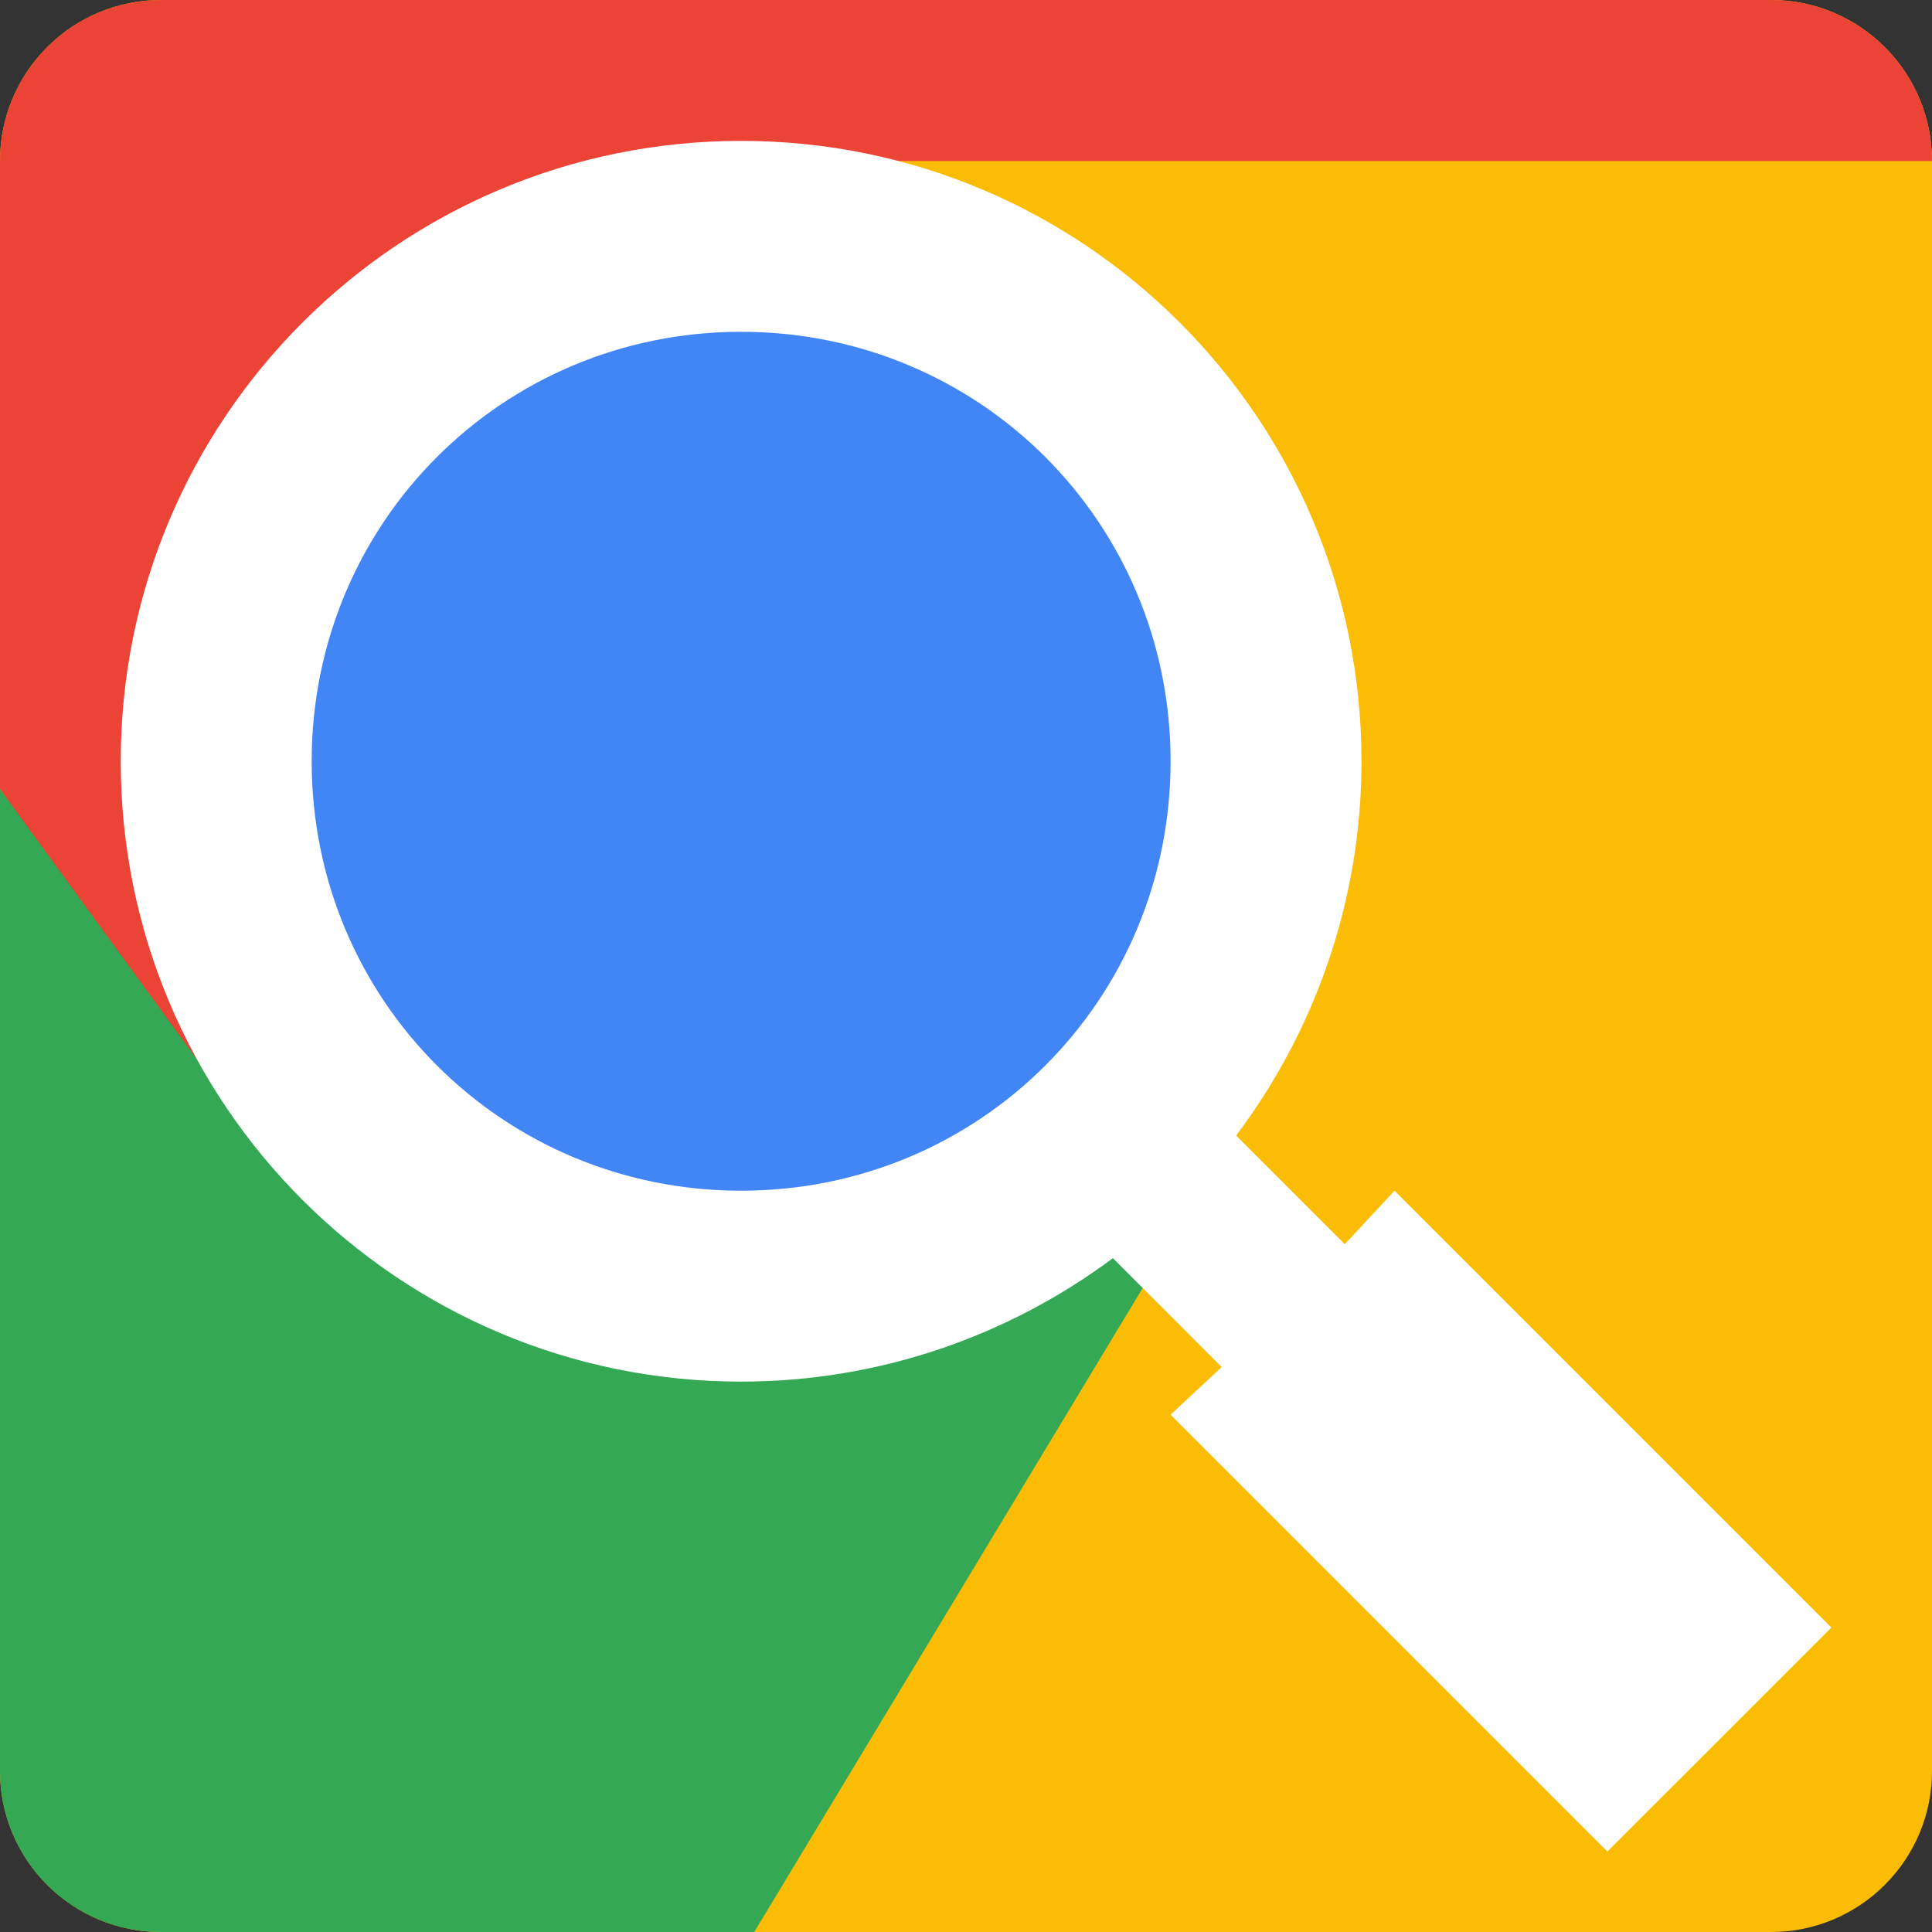 <?xml version="1.0" encoding="UTF-8"?>
<svg xmlns="http://www.w3.org/2000/svg" xmlns:xlink="http://www.w3.org/1999/xlink" width="112" zoomAndPan="magnify" viewBox="0 0 84 84" height="112" preserveAspectRatio="xMidYMid meet" version="1.2">
  <rect x="0" y="0" width="84" height="84" fill="#333333" stroke="none"/>
  <g id="64a844cea7">
    <path style=" stroke:none;fill-rule:evenodd;fill:#fabc05;fill-opacity:1;" d="M 7 0 L 77 0 C 77.461 0 77.914 0.043 78.367 0.133 C 78.816 0.223 79.254 0.355 79.68 0.531 C 80.102 0.707 80.508 0.926 80.891 1.18 C 81.27 1.434 81.625 1.727 81.949 2.051 C 82.273 2.375 82.566 2.73 82.82 3.109 C 83.074 3.492 83.293 3.898 83.469 4.32 C 83.645 4.746 83.777 5.184 83.867 5.633 C 83.957 6.086 84 6.539 84 7 L 84 77 C 84 77.461 83.957 77.914 83.867 78.367 C 83.777 78.816 83.645 79.254 83.469 79.68 C 83.293 80.102 83.074 80.508 82.82 80.891 C 82.566 81.27 82.273 81.625 81.949 81.949 C 81.625 82.273 81.27 82.566 80.891 82.82 C 80.508 83.074 80.102 83.293 79.68 83.469 C 79.254 83.645 78.816 83.777 78.367 83.867 C 77.914 83.957 77.461 84 77 84 L 7 84 C 6.539 84 6.086 83.957 5.633 83.867 C 5.184 83.777 4.746 83.645 4.32 83.469 C 3.898 83.293 3.492 83.074 3.109 82.82 C 2.73 82.566 2.375 82.273 2.051 81.949 C 1.727 81.625 1.434 81.27 1.18 80.891 C 0.926 80.508 0.707 80.102 0.531 79.68 C 0.355 79.254 0.223 78.816 0.133 78.367 C 0.043 77.914 0 77.461 0 77 L 0 7 C 0 6.539 0.043 6.086 0.133 5.633 C 0.223 5.184 0.355 4.746 0.531 4.32 C 0.707 3.898 0.926 3.492 1.18 3.109 C 1.434 2.73 1.727 2.375 2.051 2.051 C 2.375 1.727 2.73 1.434 3.109 1.18 C 3.492 0.926 3.898 0.707 4.32 0.531 C 4.746 0.355 5.184 0.223 5.633 0.133 C 6.086 0.043 6.539 0 7 0 Z M 7 0 "></path>
    <path style=" stroke:none;fill-rule:evenodd;fill:#eb4335;fill-opacity:1;" d="M 9.625 48.125 L 0 34.309 L 0 7 C 0 3.133 3.141 0 7 0 L 77 0 C 80.867 0 84 3.141 84 7 L 37.625 7 C 37.625 7 9.625 50.062 9.625 48.125 Z M 9.625 48.125 "></path>
    <path style=" stroke:none;fill-rule:evenodd;fill:#34a854;fill-opacity:1;" d="M 49.762 55.867 L 32.793 84 L 6.996 84 C 3.133 84 0 80.871 0 77 L 0 34.309 L 8.949 46.59 C 13.617 54.52 22.242 59.84 32.109 59.84 C 38.762 59.84 44.875 57.402 49.586 53.395 L 50.465 54.273 C 50.312 54.801 50.078 55.34 49.762 55.867 Z M 49.762 55.867 "></path>
    <path style=" stroke:none;fill-rule:nonzero;fill:#4285f5;fill-opacity:1;" d="M 31.938 14 C 21 14 12.25 22.555 12.25 33.25 C 12.25 43.945 21 52.5 31.938 52.5 C 42.875 52.5 51.625 43.945 51.625 33.25 C 51.625 22.555 42.875 14 31.938 14 Z M 31.938 14 "></path>
    <path style=" stroke:none;fill-rule:nonzero;fill:#ffffff;fill-opacity:1;" d="M 53.746 49.371 L 58.469 54.094 L 60.633 51.77 L 79.625 70.762 L 69.887 80.5 L 50.895 61.508 L 53.117 59.438 L 48.387 54.703 C 43.871 58.066 38.266 60.07 32.223 60.07 C 17.324 60.07 5.25 47.992 5.25 33.098 C 5.25 18.199 17.324 6.125 32.223 6.125 C 47.117 6.125 59.195 18.199 59.195 33.098 C 59.195 39.191 57.156 44.836 53.746 49.371 Z M 32.223 14.426 C 21.848 14.426 13.551 22.723 13.551 33.098 C 13.551 43.473 21.848 51.77 32.223 51.77 C 42.598 51.77 50.895 43.473 50.895 33.098 C 50.895 22.723 42.598 14.426 32.223 14.426 Z M 32.223 14.426 "></path>
  </g>
</svg>
